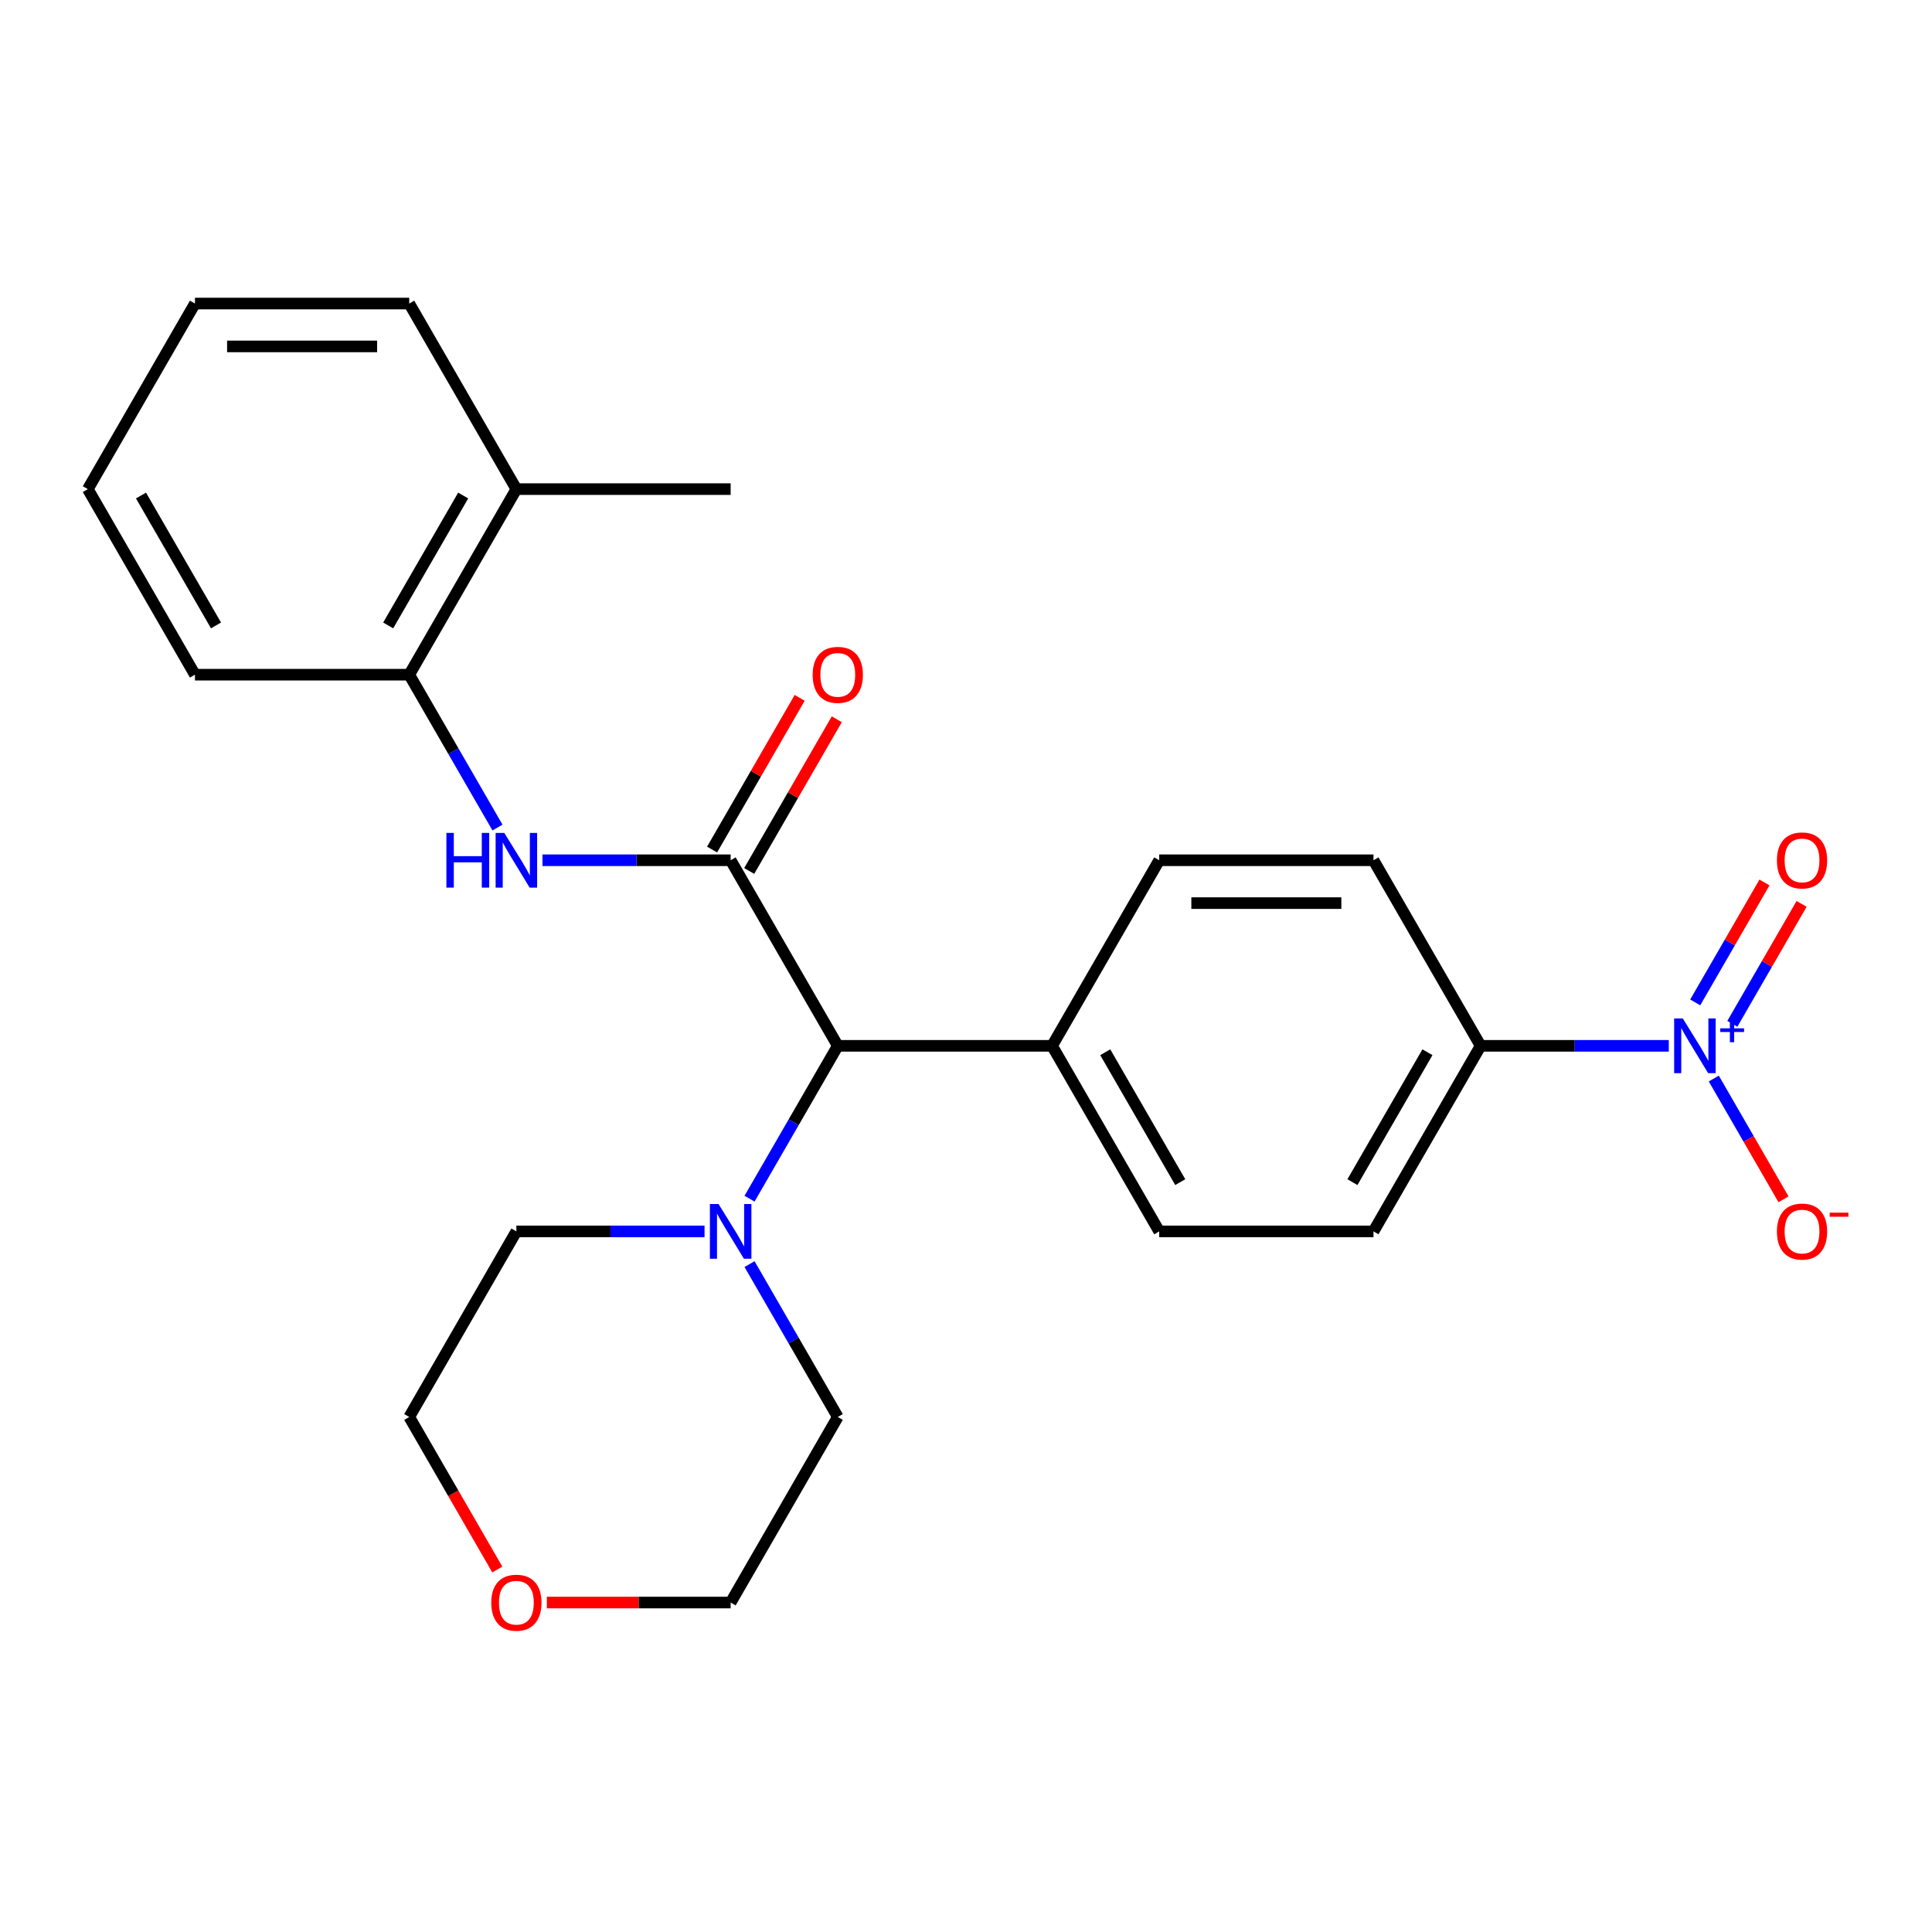 <?xml version='1.0' encoding='iso-8859-1'?>
<svg version='1.1' baseProfile='full'
              xmlns='http://www.w3.org/2000/svg'
                      xmlns:rdkit='http://www.rdkit.org/xml'
                      xmlns:xlink='http://www.w3.org/1999/xlink'
                  xml:space='preserve'
width='1000px' height='1000px' viewBox='0 0 1000 1000'>
<!-- END OF HEADER -->
<rect style='opacity:1.0;fill:#FFFFFF;stroke:none' width='1000' height='1000' x='0' y='0'> </rect>
<path class='bond-1' d='M 378.183,445.269 L 329.485,445.269' style='fill:none;fill-rule:evenodd;stroke:#000000;stroke-width:6px;stroke-linecap:butt;stroke-linejoin:miter;stroke-opacity:1' />
<path class='bond-1' d='M 329.485,445.269 L 280.787,445.269' style='fill:none;fill-rule:evenodd;stroke:#0000FF;stroke-width:6px;stroke-linecap:butt;stroke-linejoin:miter;stroke-opacity:1' />
<path class='bond-2' d='M 378.183,445.269 L 433.638,541.32' style='fill:none;fill-rule:evenodd;stroke:#000000;stroke-width:6px;stroke-linecap:butt;stroke-linejoin:miter;stroke-opacity:1' />
<path class='bond-8' d='M 387.788,450.815 L 410.455,411.556' style='fill:none;fill-rule:evenodd;stroke:#000000;stroke-width:6px;stroke-linecap:butt;stroke-linejoin:miter;stroke-opacity:1' />
<path class='bond-8' d='M 410.455,411.556 L 433.121,372.297' style='fill:none;fill-rule:evenodd;stroke:#FF0000;stroke-width:6px;stroke-linecap:butt;stroke-linejoin:miter;stroke-opacity:1' />
<path class='bond-8' d='M 368.578,439.724 L 391.245,400.465' style='fill:none;fill-rule:evenodd;stroke:#000000;stroke-width:6px;stroke-linecap:butt;stroke-linejoin:miter;stroke-opacity:1' />
<path class='bond-8' d='M 391.245,400.465 L 413.911,361.206' style='fill:none;fill-rule:evenodd;stroke:#FF0000;stroke-width:6px;stroke-linecap:butt;stroke-linejoin:miter;stroke-opacity:1' />
<path class='bond-0' d='M 863.764,541.32 L 815.066,541.32' style='fill:none;fill-rule:evenodd;stroke:#0000FF;stroke-width:6px;stroke-linecap:butt;stroke-linejoin:miter;stroke-opacity:1' />
<path class='bond-0' d='M 815.066,541.32 L 766.367,541.32' style='fill:none;fill-rule:evenodd;stroke:#000000;stroke-width:6px;stroke-linecap:butt;stroke-linejoin:miter;stroke-opacity:1' />
<path class='bond-6' d='M 887.053,558.253 L 905.099,589.51' style='fill:none;fill-rule:evenodd;stroke:#0000FF;stroke-width:6px;stroke-linecap:butt;stroke-linejoin:miter;stroke-opacity:1' />
<path class='bond-6' d='M 905.099,589.51 L 923.145,620.767' style='fill:none;fill-rule:evenodd;stroke:#FF0000;stroke-width:6px;stroke-linecap:butt;stroke-linejoin:miter;stroke-opacity:1' />
<path class='bond-7' d='M 896.658,529.933 L 914.577,498.896' style='fill:none;fill-rule:evenodd;stroke:#0000FF;stroke-width:6px;stroke-linecap:butt;stroke-linejoin:miter;stroke-opacity:1' />
<path class='bond-7' d='M 914.577,498.896 L 932.496,467.859' style='fill:none;fill-rule:evenodd;stroke:#FF0000;stroke-width:6px;stroke-linecap:butt;stroke-linejoin:miter;stroke-opacity:1' />
<path class='bond-7' d='M 877.448,518.842 L 895.367,487.805' style='fill:none;fill-rule:evenodd;stroke:#0000FF;stroke-width:6px;stroke-linecap:butt;stroke-linejoin:miter;stroke-opacity:1' />
<path class='bond-7' d='M 895.367,487.805 L 913.286,456.768' style='fill:none;fill-rule:evenodd;stroke:#FF0000;stroke-width:6px;stroke-linecap:butt;stroke-linejoin:miter;stroke-opacity:1' />
<path class='bond-5' d='M 257.498,428.337 L 234.658,388.778' style='fill:none;fill-rule:evenodd;stroke:#0000FF;stroke-width:6px;stroke-linecap:butt;stroke-linejoin:miter;stroke-opacity:1' />
<path class='bond-5' d='M 234.658,388.778 L 211.819,349.219' style='fill:none;fill-rule:evenodd;stroke:#000000;stroke-width:6px;stroke-linecap:butt;stroke-linejoin:miter;stroke-opacity:1' />
<path class='bond-3' d='M 433.638,541.32 L 410.799,580.879' style='fill:none;fill-rule:evenodd;stroke:#000000;stroke-width:6px;stroke-linecap:butt;stroke-linejoin:miter;stroke-opacity:1' />
<path class='bond-3' d='M 410.799,580.879 L 387.96,620.438' style='fill:none;fill-rule:evenodd;stroke:#0000FF;stroke-width:6px;stroke-linecap:butt;stroke-linejoin:miter;stroke-opacity:1' />
<path class='bond-9' d='M 433.638,541.32 L 544.548,541.32' style='fill:none;fill-rule:evenodd;stroke:#000000;stroke-width:6px;stroke-linecap:butt;stroke-linejoin:miter;stroke-opacity:1' />
<path class='bond-16' d='M 387.96,654.303 L 410.799,693.862' style='fill:none;fill-rule:evenodd;stroke:#0000FF;stroke-width:6px;stroke-linecap:butt;stroke-linejoin:miter;stroke-opacity:1' />
<path class='bond-16' d='M 410.799,693.862 L 433.638,733.421' style='fill:none;fill-rule:evenodd;stroke:#000000;stroke-width:6px;stroke-linecap:butt;stroke-linejoin:miter;stroke-opacity:1' />
<path class='bond-17' d='M 364.671,637.371 L 315.972,637.371' style='fill:none;fill-rule:evenodd;stroke:#0000FF;stroke-width:6px;stroke-linecap:butt;stroke-linejoin:miter;stroke-opacity:1' />
<path class='bond-17' d='M 315.972,637.371 L 267.274,637.371' style='fill:none;fill-rule:evenodd;stroke:#000000;stroke-width:6px;stroke-linecap:butt;stroke-linejoin:miter;stroke-opacity:1' />
<path class='bond-4' d='M 766.367,541.32 L 710.912,637.371' style='fill:none;fill-rule:evenodd;stroke:#000000;stroke-width:6px;stroke-linecap:butt;stroke-linejoin:miter;stroke-opacity:1' />
<path class='bond-4' d='M 738.839,544.637 L 700.02,611.872' style='fill:none;fill-rule:evenodd;stroke:#000000;stroke-width:6px;stroke-linecap:butt;stroke-linejoin:miter;stroke-opacity:1' />
<path class='bond-25' d='M 766.367,541.32 L 710.912,445.269' style='fill:none;fill-rule:evenodd;stroke:#000000;stroke-width:6px;stroke-linecap:butt;stroke-linejoin:miter;stroke-opacity:1' />
<path class='bond-12' d='M 211.819,349.219 L 267.274,253.168' style='fill:none;fill-rule:evenodd;stroke:#000000;stroke-width:6px;stroke-linecap:butt;stroke-linejoin:miter;stroke-opacity:1' />
<path class='bond-12' d='M 200.927,323.72 L 239.745,256.485' style='fill:none;fill-rule:evenodd;stroke:#000000;stroke-width:6px;stroke-linecap:butt;stroke-linejoin:miter;stroke-opacity:1' />
<path class='bond-18' d='M 211.819,349.219 L 100.909,349.219' style='fill:none;fill-rule:evenodd;stroke:#000000;stroke-width:6px;stroke-linecap:butt;stroke-linejoin:miter;stroke-opacity:1' />
<path class='bond-13' d='M 544.548,541.32 L 600.003,445.269' style='fill:none;fill-rule:evenodd;stroke:#000000;stroke-width:6px;stroke-linecap:butt;stroke-linejoin:miter;stroke-opacity:1' />
<path class='bond-14' d='M 544.548,541.32 L 600.003,637.371' style='fill:none;fill-rule:evenodd;stroke:#000000;stroke-width:6px;stroke-linecap:butt;stroke-linejoin:miter;stroke-opacity:1' />
<path class='bond-14' d='M 572.076,544.637 L 610.895,611.872' style='fill:none;fill-rule:evenodd;stroke:#000000;stroke-width:6px;stroke-linecap:butt;stroke-linejoin:miter;stroke-opacity:1' />
<path class='bond-10' d='M 710.912,445.269 L 600.003,445.269' style='fill:none;fill-rule:evenodd;stroke:#000000;stroke-width:6px;stroke-linecap:butt;stroke-linejoin:miter;stroke-opacity:1' />
<path class='bond-10' d='M 694.276,467.451 L 616.639,467.451' style='fill:none;fill-rule:evenodd;stroke:#000000;stroke-width:6px;stroke-linecap:butt;stroke-linejoin:miter;stroke-opacity:1' />
<path class='bond-11' d='M 710.912,637.371 L 600.003,637.371' style='fill:none;fill-rule:evenodd;stroke:#000000;stroke-width:6px;stroke-linecap:butt;stroke-linejoin:miter;stroke-opacity:1' />
<path class='bond-21' d='M 267.274,253.168 L 378.183,253.168' style='fill:none;fill-rule:evenodd;stroke:#000000;stroke-width:6px;stroke-linecap:butt;stroke-linejoin:miter;stroke-opacity:1' />
<path class='bond-22' d='M 267.274,253.168 L 211.819,157.118' style='fill:none;fill-rule:evenodd;stroke:#000000;stroke-width:6px;stroke-linecap:butt;stroke-linejoin:miter;stroke-opacity:1' />
<path class='bond-15' d='M 257.405,812.379 L 234.612,772.9' style='fill:none;fill-rule:evenodd;stroke:#FF0000;stroke-width:6px;stroke-linecap:butt;stroke-linejoin:miter;stroke-opacity:1' />
<path class='bond-15' d='M 234.612,772.9 L 211.819,733.421' style='fill:none;fill-rule:evenodd;stroke:#000000;stroke-width:6px;stroke-linecap:butt;stroke-linejoin:miter;stroke-opacity:1' />
<path class='bond-26' d='M 283.047,829.472 L 330.615,829.472' style='fill:none;fill-rule:evenodd;stroke:#FF0000;stroke-width:6px;stroke-linecap:butt;stroke-linejoin:miter;stroke-opacity:1' />
<path class='bond-26' d='M 330.615,829.472 L 378.183,829.472' style='fill:none;fill-rule:evenodd;stroke:#000000;stroke-width:6px;stroke-linecap:butt;stroke-linejoin:miter;stroke-opacity:1' />
<path class='bond-20' d='M 433.638,733.421 L 378.183,829.472' style='fill:none;fill-rule:evenodd;stroke:#000000;stroke-width:6px;stroke-linecap:butt;stroke-linejoin:miter;stroke-opacity:1' />
<path class='bond-19' d='M 267.274,637.371 L 211.819,733.421' style='fill:none;fill-rule:evenodd;stroke:#000000;stroke-width:6px;stroke-linecap:butt;stroke-linejoin:miter;stroke-opacity:1' />
<path class='bond-23' d='M 100.909,349.219 L 45.455,253.168' style='fill:none;fill-rule:evenodd;stroke:#000000;stroke-width:6px;stroke-linecap:butt;stroke-linejoin:miter;stroke-opacity:1' />
<path class='bond-23' d='M 111.801,323.72 L 72.983,256.485' style='fill:none;fill-rule:evenodd;stroke:#000000;stroke-width:6px;stroke-linecap:butt;stroke-linejoin:miter;stroke-opacity:1' />
<path class='bond-27' d='M 211.819,157.118 L 100.909,157.118' style='fill:none;fill-rule:evenodd;stroke:#000000;stroke-width:6px;stroke-linecap:butt;stroke-linejoin:miter;stroke-opacity:1' />
<path class='bond-27' d='M 195.183,179.3 L 117.546,179.3' style='fill:none;fill-rule:evenodd;stroke:#000000;stroke-width:6px;stroke-linecap:butt;stroke-linejoin:miter;stroke-opacity:1' />
<path class='bond-24' d='M 45.455,253.168 L 100.909,157.118' style='fill:none;fill-rule:evenodd;stroke:#000000;stroke-width:6px;stroke-linecap:butt;stroke-linejoin:miter;stroke-opacity:1' />
<path  class='atom-1' d='M 871.017 527.16
L 880.297 542.16
Q 881.217 543.64, 882.697 546.32
Q 884.177 549, 884.257 549.16
L 884.257 527.16
L 888.017 527.16
L 888.017 555.48
L 884.137 555.48
L 874.177 539.08
Q 873.017 537.16, 871.777 534.96
Q 870.577 532.76, 870.217 532.08
L 870.217 555.48
L 866.537 555.48
L 866.537 527.16
L 871.017 527.16
' fill='#0000FF'/>
<path  class='atom-1' d='M 890.393 532.265
L 895.382 532.265
L 895.382 527.011
L 897.6 527.011
L 897.6 532.265
L 902.722 532.265
L 902.722 534.166
L 897.6 534.166
L 897.6 539.446
L 895.382 539.446
L 895.382 534.166
L 890.393 534.166
L 890.393 532.265
' fill='#0000FF'/>
<path  class='atom-2' d='M 231.054 431.109
L 234.894 431.109
L 234.894 443.149
L 249.374 443.149
L 249.374 431.109
L 253.214 431.109
L 253.214 459.429
L 249.374 459.429
L 249.374 446.349
L 234.894 446.349
L 234.894 459.429
L 231.054 459.429
L 231.054 431.109
' fill='#0000FF'/>
<path  class='atom-2' d='M 261.014 431.109
L 270.294 446.109
Q 271.214 447.589, 272.694 450.269
Q 274.174 452.949, 274.254 453.109
L 274.254 431.109
L 278.014 431.109
L 278.014 459.429
L 274.134 459.429
L 264.174 443.029
Q 263.014 441.109, 261.774 438.909
Q 260.574 436.709, 260.214 436.029
L 260.214 459.429
L 256.534 459.429
L 256.534 431.109
L 261.014 431.109
' fill='#0000FF'/>
<path  class='atom-4' d='M 371.923 623.211
L 381.203 638.211
Q 382.123 639.691, 383.603 642.371
Q 385.083 645.051, 385.163 645.211
L 385.163 623.211
L 388.923 623.211
L 388.923 651.531
L 385.043 651.531
L 375.083 635.131
Q 373.923 633.211, 372.683 631.011
Q 371.483 628.811, 371.123 628.131
L 371.123 651.531
L 367.443 651.531
L 367.443 623.211
L 371.923 623.211
' fill='#0000FF'/>
<path  class='atom-7' d='M 919.732 637.451
Q 919.732 630.651, 923.092 626.851
Q 926.452 623.051, 932.732 623.051
Q 939.012 623.051, 942.372 626.851
Q 945.732 630.651, 945.732 637.451
Q 945.732 644.331, 942.332 648.251
Q 938.932 652.131, 932.732 652.131
Q 926.492 652.131, 923.092 648.251
Q 919.732 644.371, 919.732 637.451
M 932.732 648.931
Q 937.052 648.931, 939.372 646.051
Q 941.732 643.131, 941.732 637.451
Q 941.732 631.891, 939.372 629.091
Q 937.052 626.251, 932.732 626.251
Q 928.412 626.251, 926.052 629.051
Q 923.732 631.851, 923.732 637.451
Q 923.732 643.171, 926.052 646.051
Q 928.412 648.931, 932.732 648.931
' fill='#FF0000'/>
<path  class='atom-7' d='M 947.052 627.673
L 956.74 627.673
L 956.74 629.785
L 947.052 629.785
L 947.052 627.673
' fill='#FF0000'/>
<path  class='atom-8' d='M 919.732 445.349
Q 919.732 438.549, 923.092 434.749
Q 926.452 430.949, 932.732 430.949
Q 939.012 430.949, 942.372 434.749
Q 945.732 438.549, 945.732 445.349
Q 945.732 452.229, 942.332 456.149
Q 938.932 460.029, 932.732 460.029
Q 926.492 460.029, 923.092 456.149
Q 919.732 452.269, 919.732 445.349
M 932.732 456.829
Q 937.052 456.829, 939.372 453.949
Q 941.732 451.029, 941.732 445.349
Q 941.732 439.789, 939.372 436.989
Q 937.052 434.149, 932.732 434.149
Q 928.412 434.149, 926.052 436.949
Q 923.732 439.749, 923.732 445.349
Q 923.732 451.069, 926.052 453.949
Q 928.412 456.829, 932.732 456.829
' fill='#FF0000'/>
<path  class='atom-9' d='M 420.638 349.299
Q 420.638 342.499, 423.998 338.699
Q 427.358 334.899, 433.638 334.899
Q 439.918 334.899, 443.278 338.699
Q 446.638 342.499, 446.638 349.299
Q 446.638 356.179, 443.238 360.099
Q 439.838 363.979, 433.638 363.979
Q 427.398 363.979, 423.998 360.099
Q 420.638 356.219, 420.638 349.299
M 433.638 360.779
Q 437.958 360.779, 440.278 357.899
Q 442.638 354.979, 442.638 349.299
Q 442.638 343.739, 440.278 340.939
Q 437.958 338.099, 433.638 338.099
Q 429.318 338.099, 426.958 340.899
Q 424.638 343.699, 424.638 349.299
Q 424.638 355.019, 426.958 357.899
Q 429.318 360.779, 433.638 360.779
' fill='#FF0000'/>
<path  class='atom-16' d='M 254.274 829.552
Q 254.274 822.752, 257.634 818.952
Q 260.994 815.152, 267.274 815.152
Q 273.554 815.152, 276.914 818.952
Q 280.274 822.752, 280.274 829.552
Q 280.274 836.432, 276.874 840.352
Q 273.474 844.232, 267.274 844.232
Q 261.034 844.232, 257.634 840.352
Q 254.274 836.472, 254.274 829.552
M 267.274 841.032
Q 271.594 841.032, 273.914 838.152
Q 276.274 835.232, 276.274 829.552
Q 276.274 823.992, 273.914 821.192
Q 271.594 818.352, 267.274 818.352
Q 262.954 818.352, 260.594 821.152
Q 258.274 823.952, 258.274 829.552
Q 258.274 835.272, 260.594 838.152
Q 262.954 841.032, 267.274 841.032
' fill='#FF0000'/>
</svg>
